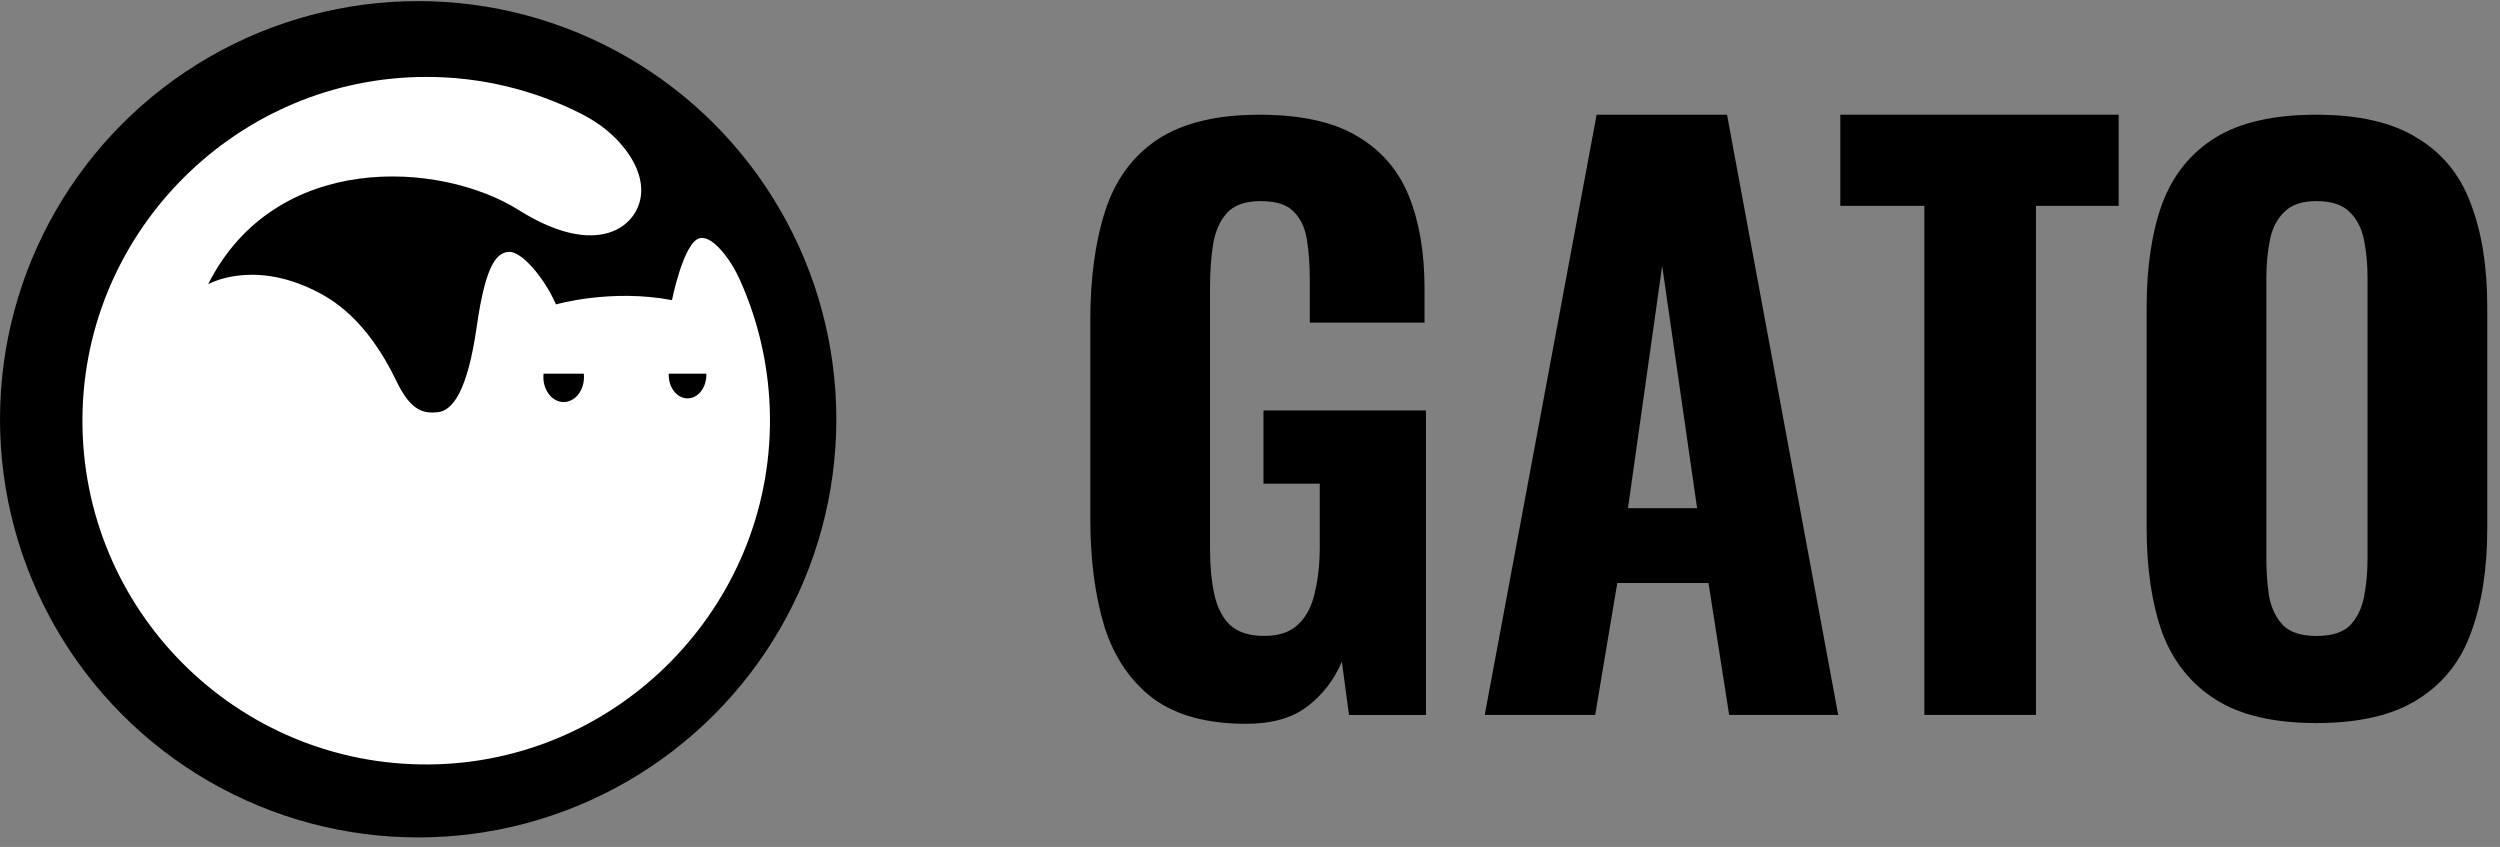 <?xml version="1.0" encoding="UTF-8" standalone="no"?>
<!DOCTYPE svg PUBLIC "-//W3C//DTD SVG 1.1//EN" "http://www.w3.org/Graphics/SVG/1.1/DTD/svg11.dtd">
<svg width="100%" height="100%" viewBox="0 0 307 104" version="1.1" xmlns="http://www.w3.org/2000/svg" xmlns:xlink="http://www.w3.org/1999/xlink" xml:space="preserve" xmlns:serif="http://www.serif.com/" style="fill-rule:evenodd;clip-rule:evenodd;stroke-linejoin:round;stroke-miterlimit:2;">
    <rect x="0" y="0" width="307" height="104" fill="#808080" stroke="none"/>
    <g transform="matrix(1.333,0,0,1.333,0,0)">
        <g transform="matrix(-1,0,0,1,77.045,0.102)">
            <circle cx="38.522" cy="38.522" r="38.522"/>
        </g>
        <path d="M39.203,7.085C44.358,7.076 49.227,8.299 53.534,10.477C54.887,11.162 56.133,12.057 57.137,13.196C58.484,14.724 59.182,16.354 59.058,17.871C58.813,20.881 55.033,23.908 47.796,19.355C40.558,14.803 25.353,13.908 19.172,26.187C19.172,26.187 23.115,23.906 28.888,26.715C30.471,27.485 33.727,29.277 36.532,35.131C37.859,37.9 39.052,38.099 40.314,37.977C41.693,37.844 43.07,36.047 43.922,30.063C44.773,24.078 45.871,23.234 46.929,23.203C47.99,23.17 50.042,25.384 51.22,28.044C51.22,28.044 56.297,26.573 61.904,27.649C61.904,27.649 62.96,22.363 64.424,21.957C65.129,21.761 65.959,22.433 66.718,23.384C67.301,24.113 67.772,24.923 68.155,25.772C69.905,29.661 70.896,33.968 70.931,38.503C71.066,55.909 56.923,70.287 39.517,70.423C21.817,70.562 7.445,56.179 7.595,38.477C7.744,21.2 21.928,7.118 39.205,7.087L39.203,7.085Z" style="fill:white;fill-rule:nonzero;"/>
        <path d="M63.334,32.374C62.375,32.374 61.6,33.344 61.604,34.539C61.604,35.733 62.382,36.699 63.341,36.699C64.3,36.699 65.074,35.73 65.07,34.535C65.07,33.34 64.292,32.374 63.334,32.374Z" style="fill-rule:nonzero;"/>
        <path d="M51.924,32.44C50.891,32.44 50.054,33.472 50.058,34.74C50.058,36.013 50.899,37.041 51.931,37.038C52.964,37.034 53.801,36.005 53.797,34.737C53.797,33.465 52.956,32.436 51.924,32.44Z" style="fill-rule:nonzero;"/>
        <g transform="matrix(-1,0,0,1,55.205,31.848)">
            <rect x="0" y="0" width="6.437" height="2.575" style="fill:white;"/>
        </g>
        <g transform="matrix(-1,0,0,1,66.473,31.848)">
            <rect x="0" y="0" width="6.437" height="2.575" style="fill:white;"/>
        </g>
        <path d="M114.82,66.678C111.231,66.678 108.387,65.914 106.286,64.385C104.185,62.812 102.675,60.609 101.756,57.776C100.881,54.899 100.443,51.572 100.443,47.795L100.443,29.519C100.443,25.607 100.903,22.235 101.822,19.403C102.741,16.571 104.338,14.39 106.614,12.861C108.934,11.333 112.063,10.568 116.001,10.568C119.809,10.568 122.807,11.22 124.995,12.524C127.227,13.828 128.824,15.671 129.787,18.054C130.75,20.437 131.231,23.27 131.231,26.552L131.231,29.721L120.662,29.721L120.662,25.877C120.662,24.439 120.575,23.18 120.4,22.101C120.225,20.977 119.809,20.1 119.152,19.47C118.54,18.841 117.533,18.526 116.133,18.526C114.689,18.526 113.638,18.908 112.982,19.673C112.325,20.437 111.91,21.426 111.734,22.64C111.559,23.809 111.472,25.068 111.472,26.417L111.472,50.628C111.472,52.156 111.603,53.528 111.866,54.741C112.128,55.955 112.61,56.899 113.31,57.574C114.054,58.248 115.104,58.585 116.461,58.585C117.818,58.585 118.868,58.226 119.612,57.506C120.356,56.787 120.859,55.82 121.122,54.606C121.428,53.348 121.581,51.931 121.581,50.358L121.581,44.558L116.395,44.558L116.395,37.814L131.363,37.814L131.363,65.869L124.273,65.869L123.616,60.946C122.916,62.609 121.866,63.981 120.465,65.06C119.065,66.139 117.183,66.678 114.82,66.678Z" style="fill-rule:nonzero;"/>
        <path d="M136.779,65.859L147.086,10.568L159.099,10.568L169.34,65.859L159.296,65.859L157.392,53.709L148.989,53.709L146.954,65.859L136.779,65.859ZM149.974,46.815L156.342,46.815L153.125,24.493L149.974,46.815Z" style="fill-rule:nonzero;"/>
        <path d="M177.278,65.859L177.278,18.964L169.535,18.964L169.535,10.568L195.178,10.568L195.178,18.964L187.56,18.964L187.56,65.859L177.278,65.859Z" style="fill-rule:nonzero;"/>
        <path d="M213.38,66.61C209.485,66.61 206.399,65.891 204.124,64.452C201.848,63.013 200.207,60.968 199.2,58.315C198.237,55.617 197.756,52.403 197.756,48.671L197.756,28.305C197.756,24.573 198.237,21.381 199.2,18.728C200.207,16.076 201.848,14.053 204.124,12.659C206.399,11.265 209.485,10.568 213.38,10.568C217.318,10.568 220.426,11.288 222.701,12.726C225.021,14.12 226.662,16.143 227.625,18.796C228.631,21.404 229.135,24.573 229.135,28.305L229.135,48.671C229.135,52.403 228.631,55.617 227.625,58.315C226.662,60.968 225.021,63.013 222.701,64.452C220.426,65.891 217.318,66.61 213.38,66.61ZM213.38,58.585C214.78,58.585 215.809,58.27 216.465,57.641C217.121,56.966 217.559,56.09 217.778,55.011C217.997,53.887 218.106,52.695 218.106,51.436L218.106,25.607C218.106,24.348 217.997,23.179 217.778,22.1C217.559,21.021 217.121,20.167 216.465,19.538C215.809,18.863 214.78,18.526 213.38,18.526C212.067,18.526 211.082,18.863 210.426,19.538C209.769,20.167 209.331,21.021 209.113,22.1C208.894,23.179 208.784,24.348 208.784,25.607L208.784,51.436C208.784,52.695 208.872,53.887 209.047,55.011C209.266,56.09 209.703,56.966 210.36,57.641C211.016,58.27 212.023,58.585 213.38,58.585Z" style="fill-rule:nonzero;"/>
    </g>
</svg>
